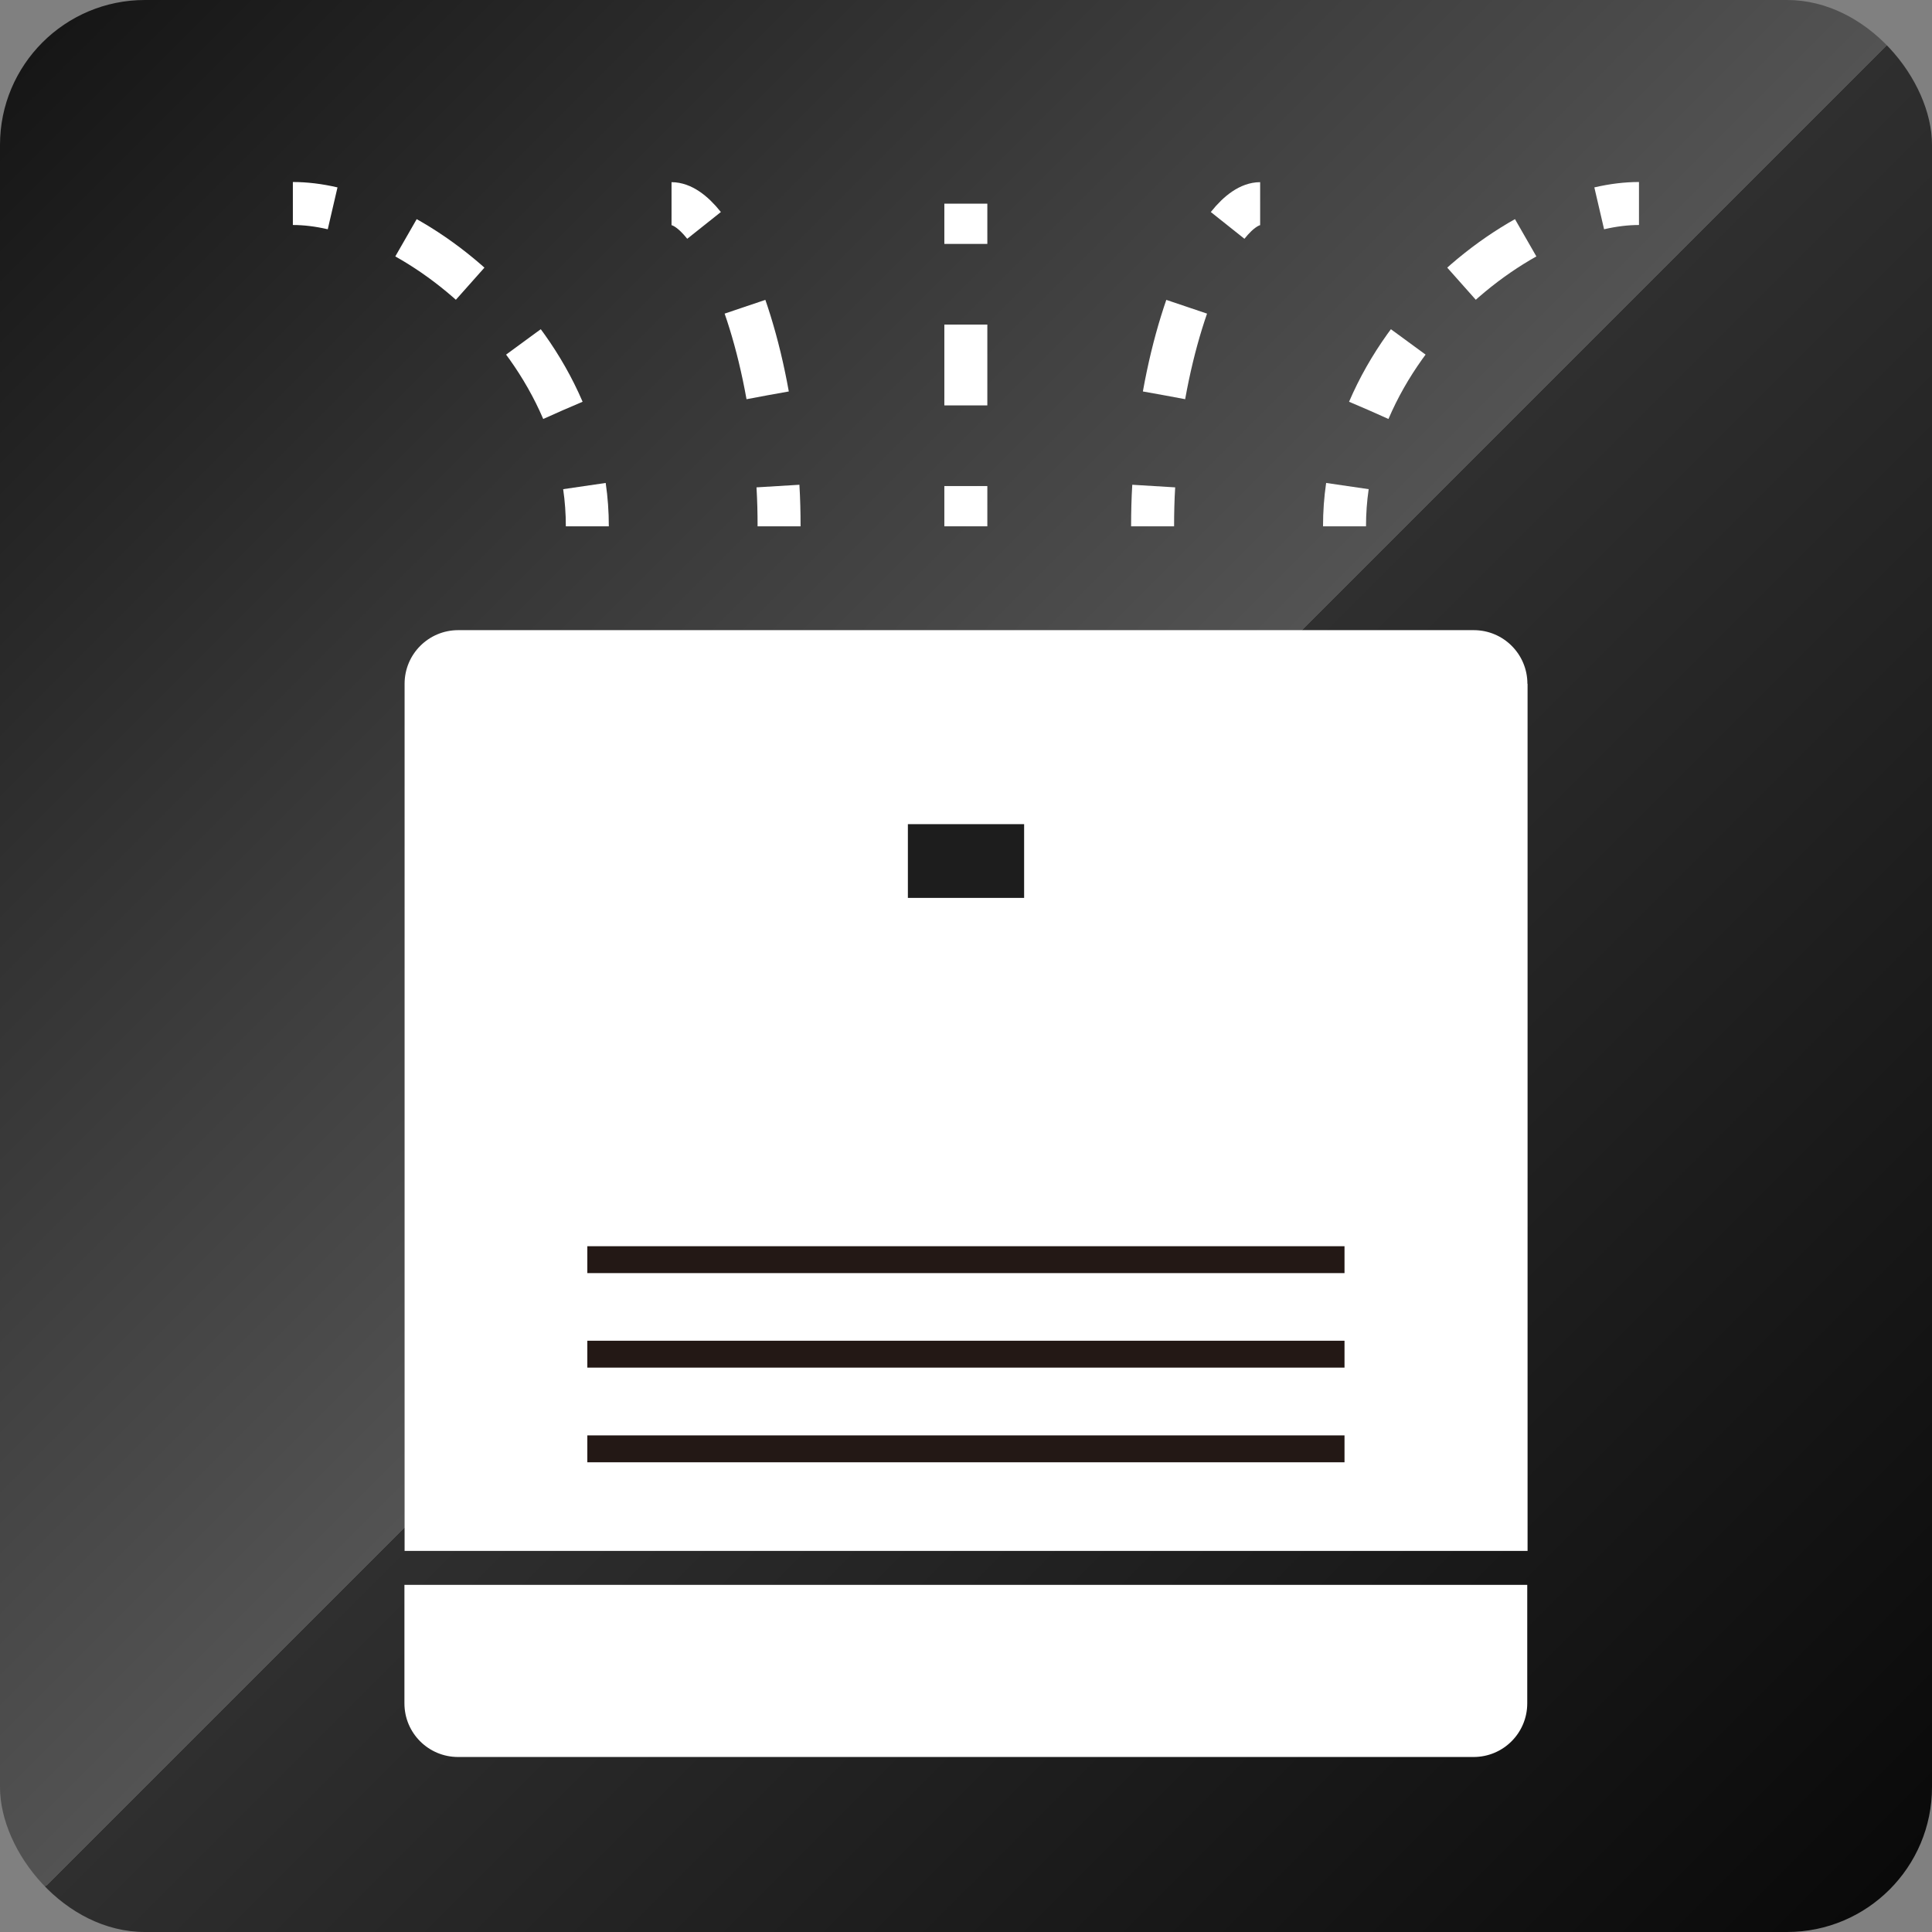 <?xml version="1.0" encoding="UTF-8"?>
<svg xmlns="http://www.w3.org/2000/svg" xmlns:xlink="http://www.w3.org/1999/xlink" viewBox="0 0 120 120">
  <rect x="0" y="0" width="120" height="120" fill="#808080" stroke="none"/>
  <defs>
    <style>
      .cls-1 {
        fill: url(#linear-gradient);
      }

      .cls-1, .cls-2, .cls-3, .cls-4 {
        stroke-width: 0px;
      }

      .cls-2 {
        fill: #1d1d1d;
      }

      .cls-3, .cls-5, .cls-6, .cls-7, .cls-8, .cls-9, .cls-10 {
        fill: none;
      }

      .cls-5 {
        stroke-dasharray: 0 0 5.02 5.02;
      }

      .cls-5, .cls-6, .cls-7, .cls-8, .cls-9, .cls-10 {
        stroke-miterlimit: 10;
      }

      .cls-5, .cls-6, .cls-8, .cls-9, .cls-10 {
        stroke: #fff;
        stroke-width: 2.67px;
      }

      .cls-7 {
        stroke: #231815;
        stroke-width: 1.67px;
      }

      .cls-8 {
        stroke-dasharray: 0 0 5.68 5.68;
      }

      .cls-4 {
        fill: #fff;
      }

      .cls-9 {
        stroke-dasharray: 0 0 4.91 4.91;
      }

      .cls-10 {
        stroke-dasharray: 0 0 4.91 4.91;
      }
    </style>
    <linearGradient id="linear-gradient" x1="2.64" y1="2.64" x2="117.36" y2="117.36" gradientUnits="userSpaceOnUse">
      <stop offset="0" stop-color="#161616"/>
      <stop offset=".5" stop-color="#535353"/>
      <stop offset=".5" stop-color="#2f2f2f"/>
      <stop offset="1" stop-color="#0a0a0a"/>
    </linearGradient>
  </defs>
  <g id="_土台" data-name="土台">
    <rect class="cls-1" width="120" height="120" rx="9" ry="9"/>
  </g>
  <g id="_空気清浄機" data-name="空気清浄機">
    <rect class="cls-3" width="120" height="120" rx="9" ry="9"/>
    <g>
      <path class="cls-4" d="M94.87,42.47c0-1.84-1.49-3.33-3.33-3.33H28.46c-1.84,0-3.33,1.49-3.33,3.33v53.86h69.75v-53.86Z"/>
      <path class="cls-4" d="M25.12,98.44v7.36c0,1.84,1.49,3.33,3.33,3.33h63.08c1.84,0,3.33-1.49,3.33-3.33v-7.36H25.12Z"/>
    </g>
    <rect class="cls-2" x="56.39" y="51.19" width="7.22" height="4.58"/>
    <g>
      <path class="cls-6" d="M36.48,32.69c0-.85-.06-1.68-.18-2.5"/>
      <path class="cls-10" d="M34.96,25.48c-2.41-5.62-7.32-9.91-11.98-11.79"/>
      <path class="cls-6" d="M20.66,12.94c-.86-.2-1.69-.3-2.47-.3"/>
    </g>
    <g>
      <path class="cls-6" d="M48.39,32.69c0-.85-.02-1.68-.07-2.5"/>
      <path class="cls-8" d="M47.68,24.55c-.59-3.29-1.49-6.08-2.48-8.13"/>
      <path class="cls-6" d="M43.73,14c-.7-.88-1.4-1.35-2.02-1.35"/>
    </g>
    <g>
      <line class="cls-6" x1="59.99" y1="32.69" x2="59.99" y2="30.19"/>
      <line class="cls-5" x1="59.99" y1="25.18" x2="59.99" y2="17.65"/>
      <line class="cls-6" x1="59.99" y1="15.15" x2="59.99" y2="12.65"/>
    </g>
    <g>
      <path class="cls-6" d="M83.51,32.69c0-.85.06-1.68.18-2.5"/>
      <path class="cls-9" d="M85.02,25.48c2.41-5.62,7.32-9.91,11.98-11.79"/>
      <path class="cls-6" d="M99.33,12.94c.86-.2,1.69-.3,2.47-.3"/>
    </g>
    <g>
      <path class="cls-6" d="M71.59,32.69c0-.85.02-1.68.07-2.5"/>
      <path class="cls-8" d="M72.3,24.55c.59-3.29,1.49-6.08,2.48-8.13"/>
      <path class="cls-6" d="M76.25,14c.7-.88,1.4-1.35,2.02-1.35"/>
    </g>
    <line class="cls-7" x1="36.48" y1="78.24" x2="83.51" y2="78.24"/>
    <line class="cls-7" x1="36.48" y1="84.11" x2="83.51" y2="84.11"/>
    <line class="cls-7" x1="36.48" y1="89.99" x2="83.51" y2="89.99"/>
  </g>
</svg>